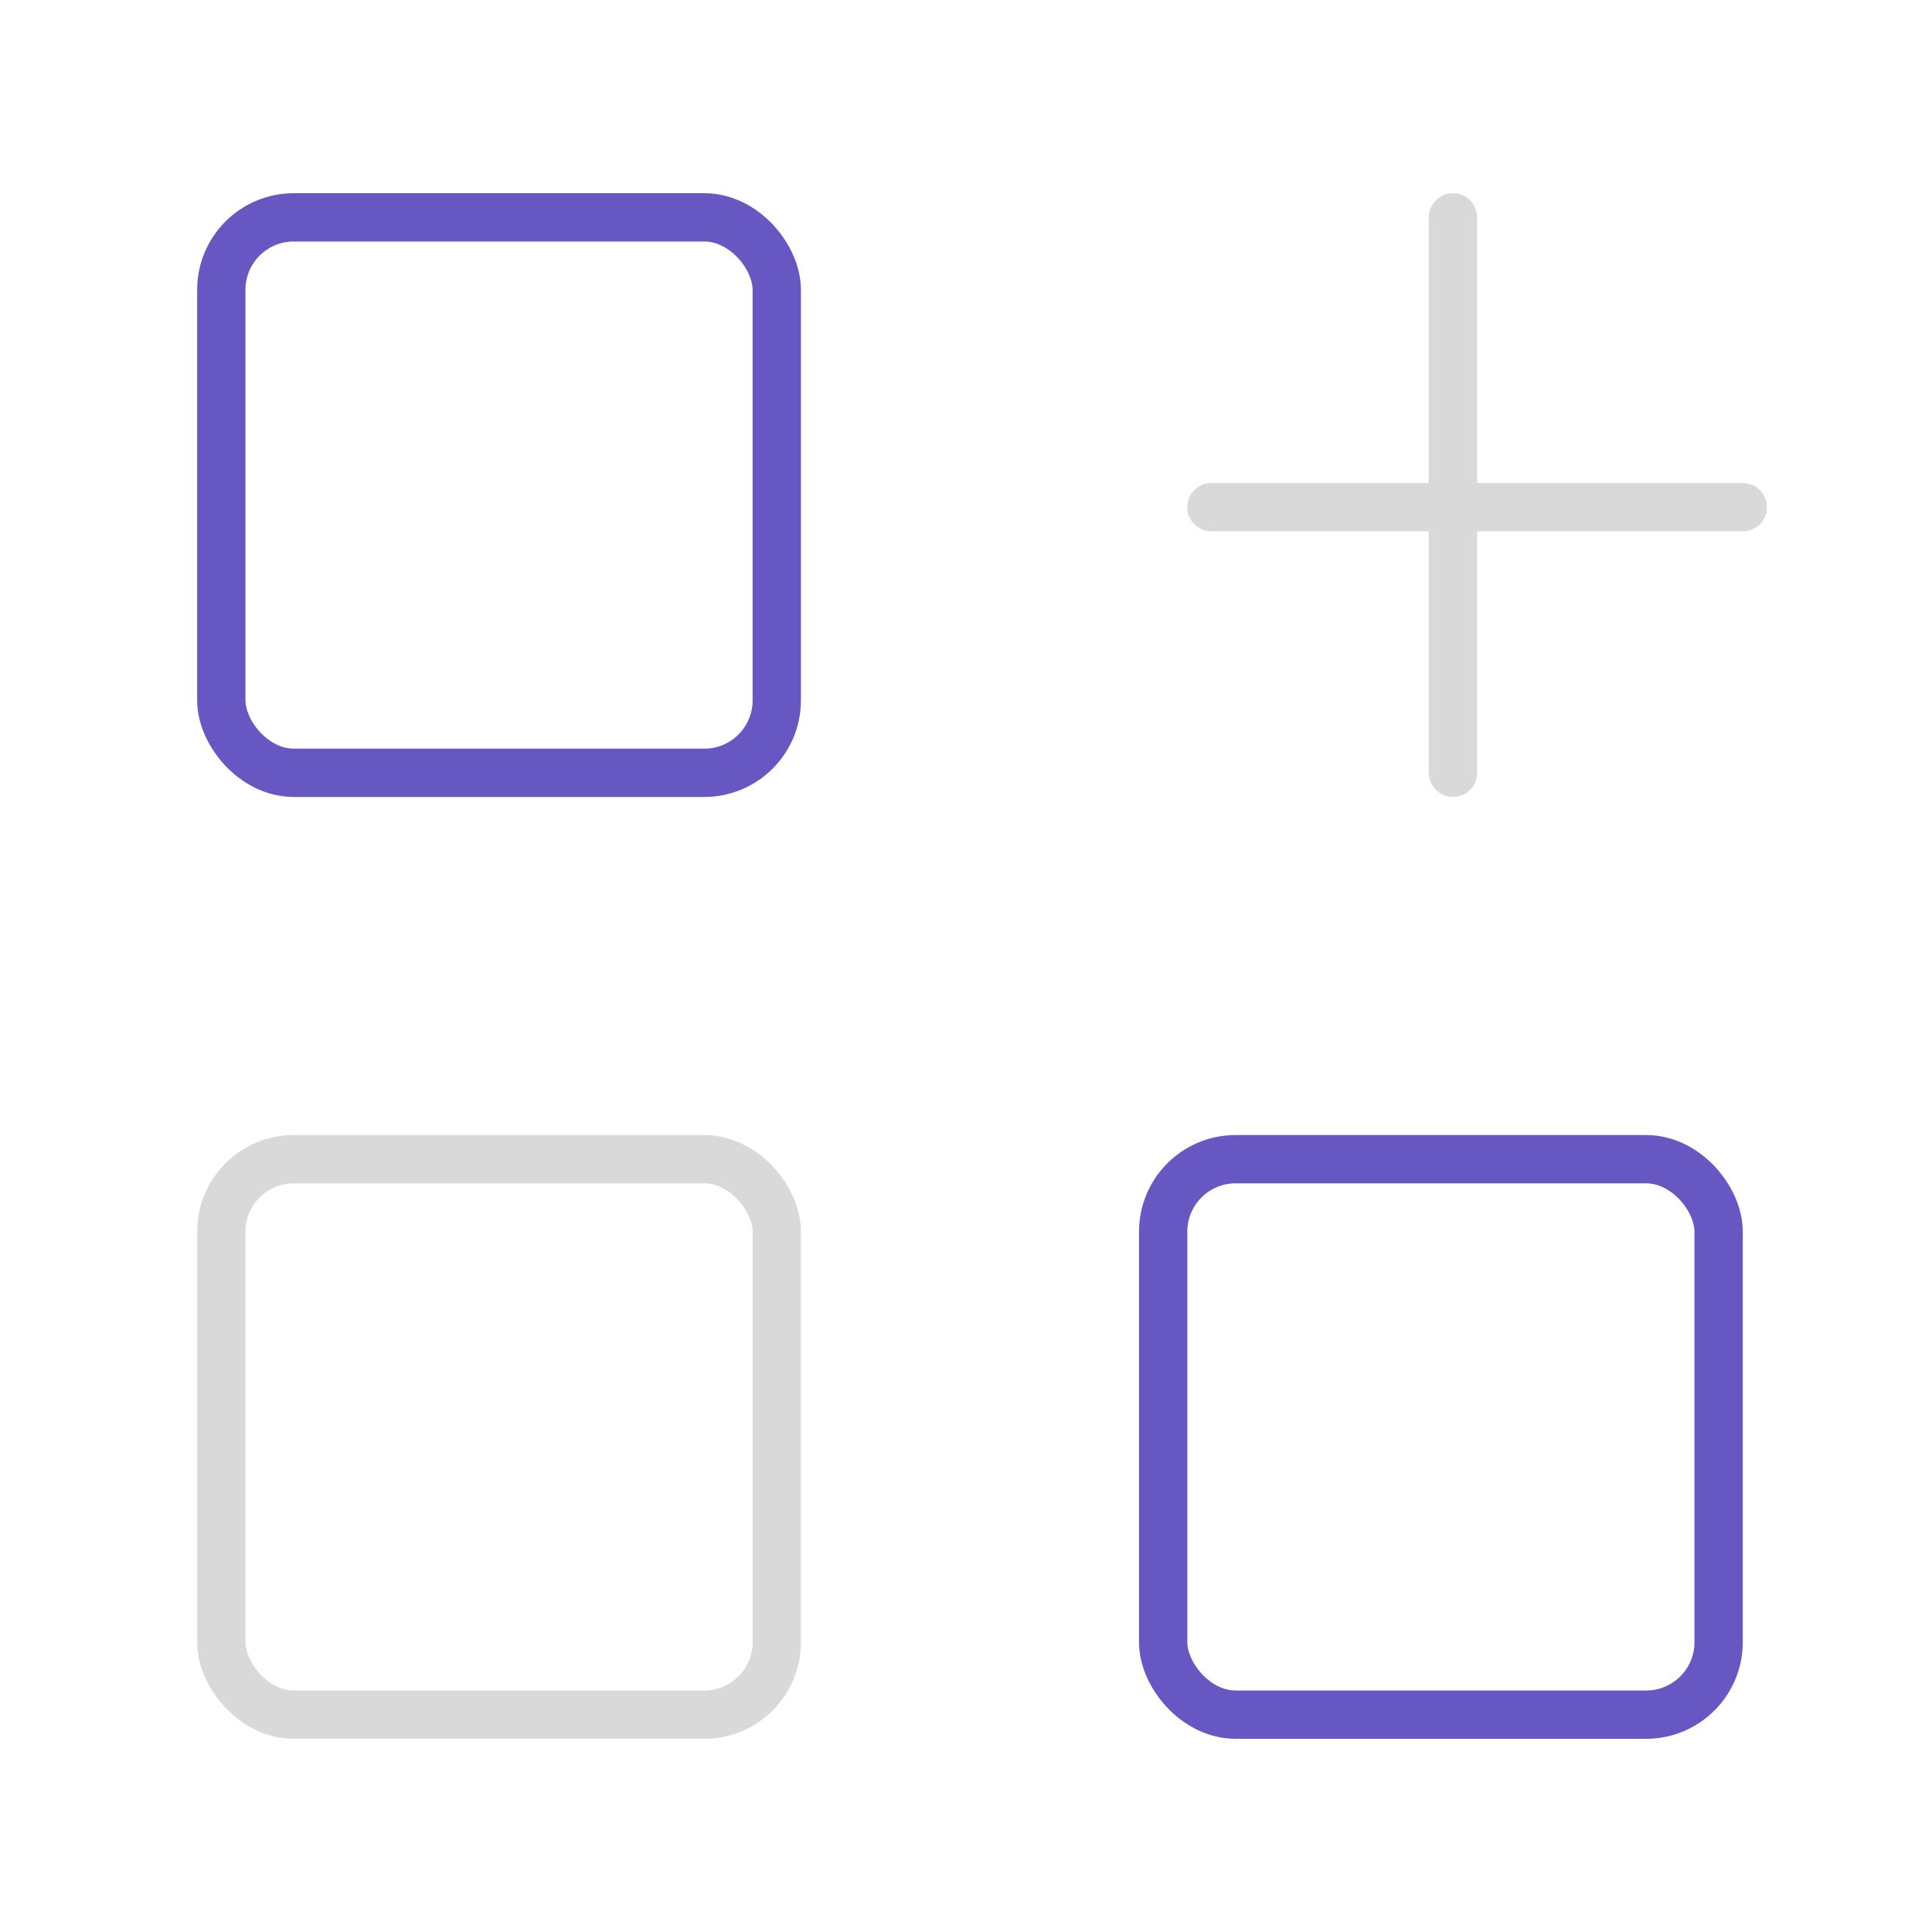 <svg width="80" height="80" viewBox="0 0 80 80" fill="none" xmlns="http://www.w3.org/2000/svg">
<rect x="9.164" y="9" width="23" height="23" rx="3" stroke="#6657C2" stroke-width="2"/>
<path d="M60.164 9V32" stroke="#D9D9D9" stroke-width="2" stroke-linecap="round" stroke-linejoin="round"/>
<path d="M50.164 21H72.164" stroke="#D9D9D9" stroke-width="2" stroke-linecap="round" stroke-linejoin="round"/>
<rect x="9.164" y="48" width="23" height="23" rx="3" stroke="#D9D9D9" stroke-width="2"/>
<rect x="48.164" y="48" width="23" height="23" rx="3" stroke="#6657C2" stroke-width="2"/>
</svg>
